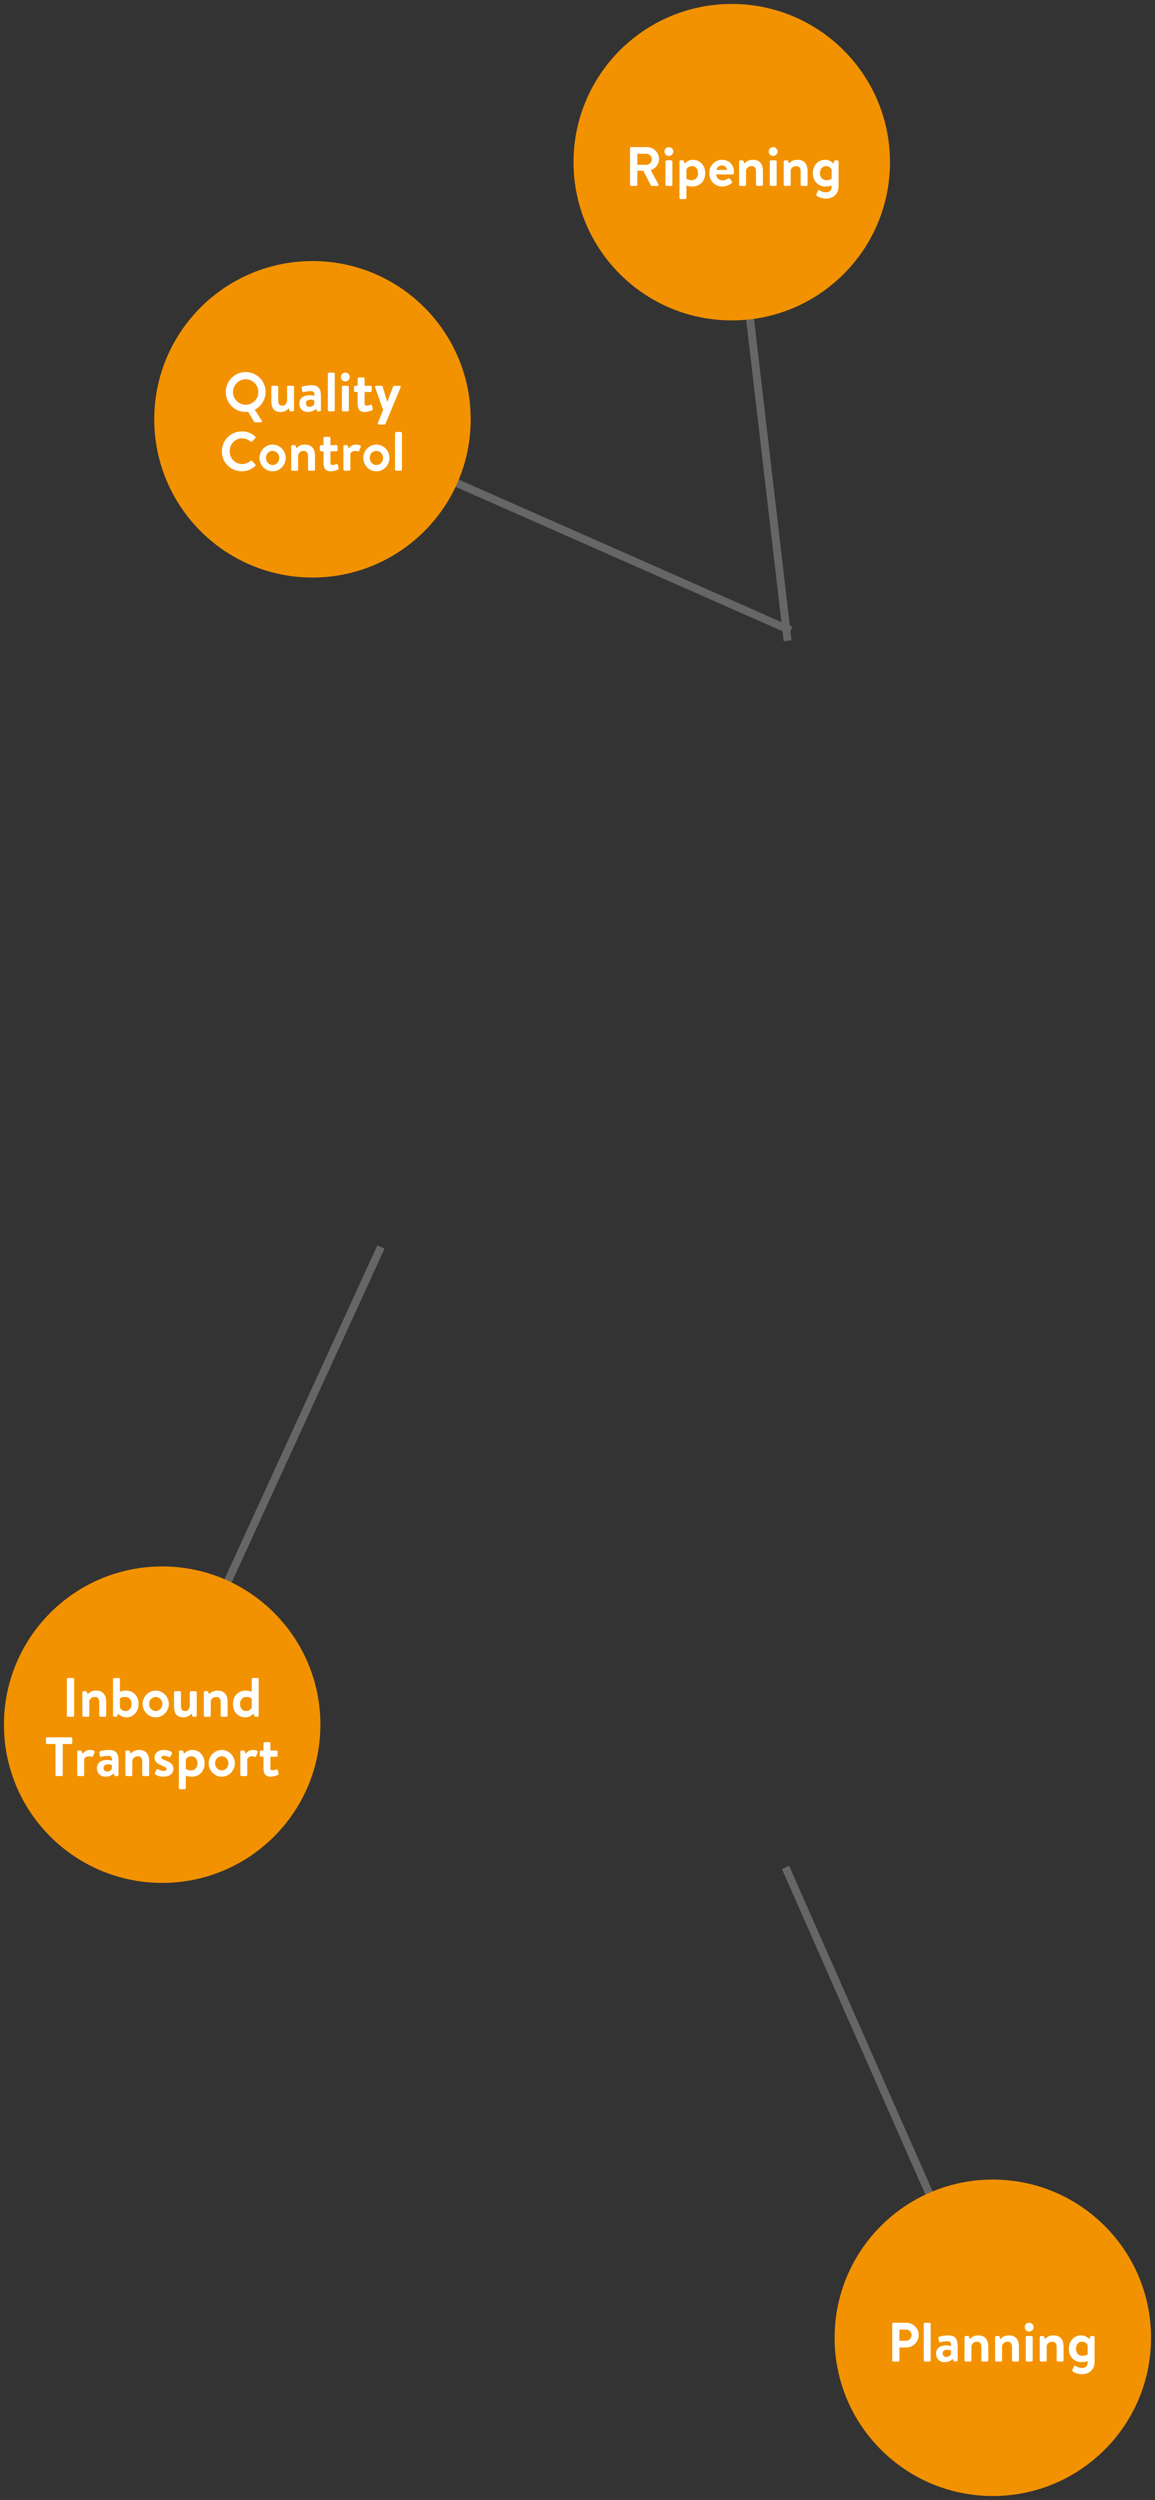 <?xml version="1.0" encoding="UTF-8"?>
<svg width="292px" height="632px" viewBox="0 0 292 632" version="1.1" xmlns="http://www.w3.org/2000/svg" xmlns:xlink="http://www.w3.org/1999/xlink">
    <rect x="0" y="0" width="292" height="632" fill="#333333" stroke="none"/>
    <title>Group 21</title>
    <g id="Yearly-Yex-2020" stroke="none" stroke-width="1" fill="none" fill-rule="evenodd">
        <g id="3c---Our-team" transform="translate(-157, -2210)">
            <g id="Organogram" transform="translate(157, 2170)">
                <g id="Lines" transform="translate(0.792, 0.076)">
                    <g id="Group-21" transform="translate(0, 40)">
                        <line x1="247.975" y1="591.849" x2="201.306" y2="471.64" id="Line-3" stroke="#666666" stroke-width="2" stroke-linecap="square" transform="translate(224.382, 531.733) scale(1, -1) rotate(225) translate(-224.382, -531.733) "></line>
                        <line x1="238.27" y1="137.387" x2="143.518" y2="62.433" id="Line-3" stroke="#666666" stroke-width="2" stroke-linecap="square" transform="translate(191.261, 100.352) rotate(225) translate(-191.261, -100.352) "></line>
                        <line x1="199.76" y1="108.594" x2="77.43" y2="155.971" id="Line-3" stroke="#666666" stroke-width="2" stroke-linecap="square" transform="translate(138.431, 132.433) rotate(225) translate(-138.431, -132.433) "></line>
                        <line x1="129.353" y1="353.134" x2="5.794" y2="399.059" id="Line-3" stroke="#666666" stroke-width="2" stroke-linecap="square" transform="translate(67.5, 375.95) rotate(-45) translate(-67.5, -375.95) "></line>
                        <circle id="Oval" fill="#F39200" cx="184.208" cy="40.924" r="40"></circle>
                        <path d="M160.054,46.924 C160.194,46.924 160.32,46.798 160.32,46.658 L160.32,43.088 L161.874,43.088 L163.736,46.798 C163.764,46.854 163.834,46.924 163.96,46.924 L165.43,46.924 C165.668,46.924 165.766,46.7 165.668,46.518 L163.75,42.962 C164.968,42.472 165.822,41.422 165.822,40.134 C165.822,38.468 164.45,37.124 162.77,37.124 L158.766,37.124 C158.612,37.124 158.5,37.25 158.5,37.39 L158.5,46.658 C158.5,46.798 158.612,46.924 158.766,46.924 L160.054,46.924 Z M162.616,41.59 L160.334,41.59 L160.334,38.804 L162.616,38.804 C163.358,38.804 164.002,39.42 164.002,40.162 C164.002,40.946 163.358,41.59 162.616,41.59 Z M168.3,39.35 C168.93,39.35 169.42,38.846 169.42,38.23 C169.42,37.614 168.93,37.124 168.3,37.124 C167.67,37.124 167.194,37.614 167.194,38.23 C167.194,38.846 167.67,39.35 168.3,39.35 Z M168.888,46.924 C169.042,46.924 169.196,46.784 169.196,46.616 L169.196,40.764 C169.196,40.582 169.042,40.456 168.888,40.456 L167.754,40.456 C167.6,40.456 167.446,40.582 167.446,40.764 L167.446,46.616 C167.446,46.784 167.6,46.924 167.754,46.924 L168.888,46.924 Z M172.43,50.256 C172.584,50.256 172.738,50.102 172.738,49.948 L172.738,46.812 C173.032,46.924 173.648,47.078 174.292,47.078 C176.224,47.078 177.498,45.594 177.498,43.704 C177.498,41.744 176.168,40.316 174.404,40.316 C173.032,40.316 172.29,41.282 172.29,41.282 L172.122,40.764 C172.066,40.582 171.968,40.456 171.814,40.456 L171.296,40.456 C171.128,40.456 170.988,40.596 170.988,40.764 L170.988,49.948 C170.988,50.102 171.128,50.256 171.296,50.256 L172.43,50.256 Z M174.082,45.482 C173.27,45.482 172.738,45.118 172.738,45.118 L172.738,42.808 C172.878,42.444 173.326,41.912 174.166,41.912 C175.174,41.912 175.692,42.794 175.692,43.704 C175.692,44.614 175.146,45.482 174.082,45.482 Z M181.796,47.078 C182.846,47.078 183.644,46.672 184.204,46.196 C184.358,46.056 184.344,45.902 184.232,45.776 L183.686,45.048 C183.588,44.908 183.42,44.922 183.266,45.048 C182.972,45.286 182.524,45.524 181.88,45.524 C180.942,45.524 180.284,44.824 180.27,44.026 L184.414,44.026 C184.554,44.026 184.708,43.9 184.722,43.732 C184.736,43.634 184.75,43.41 184.75,43.312 C184.75,41.562 183.462,40.316 181.782,40.316 C179.864,40.316 178.52,41.87 178.52,43.69 C178.52,45.538 179.864,47.078 181.796,47.078 Z M182.986,42.878 L180.368,42.878 C180.452,42.234 180.956,41.758 181.74,41.758 C182.454,41.758 182.958,42.248 182.986,42.878 Z M187.41,46.924 C187.718,46.924 187.816,46.854 187.816,46.616 L187.816,42.92 C187.97,42.472 188.376,41.912 189.216,41.912 C190,41.912 190.336,42.43 190.336,43.27 L190.336,46.616 C190.336,46.784 190.476,46.924 190.644,46.924 L191.778,46.924 C191.932,46.924 192.086,46.784 192.086,46.616 L192.086,43.27 C192.086,41.702 191.554,40.316 189.496,40.316 C188.25,40.316 187.648,40.988 187.41,41.254 L187.172,40.652 C187.13,40.526 187.06,40.456 186.906,40.456 L186.374,40.456 C186.22,40.456 186.066,40.582 186.066,40.764 L186.066,46.616 C186.066,46.784 186.22,46.924 186.374,46.924 L187.41,46.924 Z M194.662,39.35 C195.292,39.35 195.782,38.846 195.782,38.23 C195.782,37.614 195.292,37.124 194.662,37.124 C194.032,37.124 193.556,37.614 193.556,38.23 C193.556,38.846 194.032,39.35 194.662,39.35 Z M195.25,46.924 C195.404,46.924 195.558,46.784 195.558,46.616 L195.558,40.764 C195.558,40.582 195.404,40.456 195.25,40.456 L194.116,40.456 C193.962,40.456 193.808,40.582 193.808,40.764 L193.808,46.616 C193.808,46.784 193.962,46.924 194.116,46.924 L195.25,46.924 Z M198.694,46.924 C199.002,46.924 199.1,46.854 199.1,46.616 L199.1,42.92 C199.254,42.472 199.66,41.912 200.5,41.912 C201.284,41.912 201.62,42.43 201.62,43.27 L201.62,46.616 C201.62,46.784 201.76,46.924 201.928,46.924 L203.062,46.924 C203.216,46.924 203.37,46.784 203.37,46.616 L203.37,43.27 C203.37,41.702 202.838,40.316 200.78,40.316 C199.534,40.316 198.932,40.988 198.694,41.254 L198.456,40.652 C198.414,40.526 198.344,40.456 198.19,40.456 L197.658,40.456 C197.504,40.456 197.35,40.582 197.35,40.764 L197.35,46.616 C197.35,46.784 197.504,46.924 197.658,46.924 L198.694,46.924 Z M207.99,50.13 C209.754,50.13 211.21,49.08 211.21,46.994 L211.21,40.764 C211.21,40.596 211.07,40.456 210.902,40.456 L210.384,40.456 C210.23,40.456 210.132,40.582 210.076,40.764 L209.908,41.282 C209.908,41.282 209.166,40.316 207.794,40.316 C206.03,40.316 204.7,41.744 204.7,43.704 C204.7,45.594 205.974,47.078 207.906,47.078 C208.55,47.078 209.166,46.924 209.46,46.812 L209.46,46.994 C209.46,48.198 208.928,48.534 207.934,48.534 C207.262,48.534 206.632,48.184 206.394,48.044 C206.254,47.96 206.072,48.002 206.016,48.128 L205.596,49.038 C205.526,49.15 205.568,49.318 205.666,49.402 C205.974,49.64 206.926,50.13 207.99,50.13 Z M208.116,45.482 C207.052,45.482 206.506,44.614 206.506,43.704 C206.506,42.794 207.024,41.912 208.032,41.912 C208.872,41.912 209.32,42.444 209.46,42.808 L209.46,45.118 C209.46,45.118 208.928,45.482 208.116,45.482 Z" id="Ripening" fill="#FFFFFF" fill-rule="nonzero"></path>
                        <circle id="Oval" fill="#F39200" cx="78.208" cy="105.924" r="40"></circle>
                        <path d="M65.153,106.696 C65.377,106.696 65.503,106.472 65.377,106.276 L63.627,103.518 C65.251,102.622 66.357,100.942 66.357,99.038 C66.357,96.238 64.117,93.984 61.317,93.984 C58.517,93.984 56.291,96.238 56.291,99.038 C56.291,101.838 58.517,104.064 61.317,104.064 C61.485,104.064 61.723,104.05 61.947,104.022 L63.445,106.556 C63.487,106.64 63.613,106.696 63.669,106.696 L65.153,106.696 Z M61.317,102.244 C59.553,102.244 58.111,100.802 58.111,99.038 C58.111,97.274 59.553,95.804 61.317,95.804 C63.081,95.804 64.537,97.274 64.537,99.038 C64.537,100.802 63.081,102.244 61.317,102.244 Z M70.235,104.078 C71.229,104.078 71.901,103.49 72.237,103.14 L72.419,103.686 C72.461,103.812 72.573,103.924 72.727,103.924 L73.231,103.924 C73.399,103.924 73.539,103.784 73.539,103.616 L73.539,97.764 C73.539,97.582 73.399,97.456 73.231,97.456 L72.139,97.456 C71.873,97.456 71.789,97.512 71.789,97.764 L71.789,101.278 C71.691,101.838 71.355,102.482 70.641,102.482 C69.843,102.482 69.549,102.048 69.549,101.194 L69.549,97.764 C69.549,97.582 69.409,97.456 69.241,97.456 L68.107,97.456 C67.939,97.456 67.799,97.582 67.799,97.764 L67.799,101.194 C67.799,102.832 68.233,104.078 70.235,104.078 Z M77.067,104.078 C78.075,104.078 78.719,103.63 79.097,103.266 L79.279,103.7 C79.363,103.882 79.447,103.924 79.559,103.924 L80.035,103.924 C80.203,103.924 80.343,103.784 80.343,103.616 L80.343,100.13 C80.343,98.366 79.923,97.316 77.907,97.316 C76.857,97.316 75.835,97.582 75.695,97.638 C75.555,97.68 75.429,97.792 75.485,98.03 L75.625,98.758 C75.653,98.954 75.779,99.108 75.989,99.038 C76.367,98.926 77.221,98.8 77.809,98.8 C78.495,98.8 78.733,99.192 78.705,100.018 C78.705,100.018 78.117,99.836 77.459,99.836 C75.821,99.836 74.883,100.718 74.883,101.866 C74.883,103.252 75.779,104.078 77.067,104.078 Z M77.501,102.776 C76.899,102.776 76.563,102.412 76.563,101.866 C76.563,101.292 76.969,100.942 77.711,100.942 C78.229,100.942 78.663,101.138 78.663,101.138 L78.663,102.09 C78.579,102.328 78.075,102.776 77.501,102.776 Z M83.535,103.924 C83.689,103.924 83.843,103.784 83.843,103.616 L83.843,94.432 C83.843,94.278 83.689,94.124 83.535,94.124 L82.401,94.124 C82.247,94.124 82.093,94.278 82.093,94.432 L82.093,103.616 C82.093,103.784 82.247,103.924 82.401,103.924 L83.535,103.924 Z M86.503,96.35 C87.133,96.35 87.623,95.846 87.623,95.23 C87.623,94.614 87.133,94.124 86.503,94.124 C85.873,94.124 85.397,94.614 85.397,95.23 C85.397,95.846 85.873,96.35 86.503,96.35 Z M87.091,103.924 C87.245,103.924 87.399,103.784 87.399,103.616 L87.399,97.764 C87.399,97.582 87.245,97.456 87.091,97.456 L85.957,97.456 C85.803,97.456 85.649,97.582 85.649,97.764 L85.649,103.616 C85.649,103.784 85.803,103.924 85.957,103.924 L87.091,103.924 Z M91.431,104.078 C92.103,104.078 93.027,103.784 93.251,103.658 C93.405,103.574 93.475,103.448 93.433,103.28 L93.251,102.426 C93.223,102.272 93.069,102.188 92.887,102.258 C92.719,102.314 92.187,102.468 91.907,102.468 C91.585,102.468 91.375,102.37 91.375,101.936 L91.375,99.024 L92.887,99.024 C93.055,99.024 93.195,98.87 93.195,98.716 L93.195,97.764 C93.195,97.582 93.055,97.456 92.887,97.456 L91.375,97.456 L91.375,95.664 C91.375,95.496 91.249,95.356 91.081,95.356 L89.933,95.356 C89.779,95.356 89.625,95.496 89.625,95.664 L89.625,97.456 L88.995,97.456 C88.827,97.456 88.701,97.582 88.701,97.764 L88.701,98.716 C88.701,98.87 88.827,99.024 88.995,99.024 L89.625,99.024 L89.625,101.992 C89.625,103.112 89.989,104.078 91.431,104.078 Z M96.387,107.256 C96.513,107.256 96.625,107.158 96.667,107.06 L100.475,97.876 C100.573,97.666 100.447,97.456 100.195,97.456 L99.005,97.456 C98.809,97.456 98.697,97.47 98.599,97.638 L97.129,101.502 L97.101,101.502 L95.939,97.638 C95.911,97.526 95.813,97.456 95.673,97.456 L94.329,97.456 C94.077,97.456 93.965,97.652 94.049,97.876 L96.065,103.546 L94.763,106.822 C94.665,107.046 94.791,107.256 95.043,107.256 L96.387,107.256 Z M60.351,119.064 C61.597,119.064 62.801,118.63 63.753,117.706 C63.851,117.608 63.879,117.426 63.767,117.328 L62.899,116.432 C62.815,116.348 62.661,116.334 62.549,116.432 C61.961,116.908 61.247,117.23 60.407,117.23 C58.615,117.23 57.271,115.746 57.271,113.996 C57.271,112.232 58.601,110.734 60.393,110.734 C61.177,110.734 61.961,111.042 62.549,111.56 C62.661,111.672 62.801,111.672 62.899,111.56 L63.753,110.678 C63.865,110.566 63.865,110.398 63.739,110.286 C62.787,109.432 61.765,108.984 60.351,108.984 C57.551,108.984 55.297,111.238 55.297,114.038 C55.297,116.838 57.551,119.064 60.351,119.064 Z M68.121,119.078 C69.955,119.078 71.439,117.524 71.439,115.676 C71.439,113.856 69.955,112.316 68.121,112.316 C66.301,112.316 64.817,113.856 64.817,115.676 C64.817,117.524 66.301,119.078 68.121,119.078 Z M68.121,117.482 C67.183,117.482 66.441,116.67 66.441,115.676 C66.441,114.696 67.183,113.912 68.121,113.912 C69.059,113.912 69.815,114.696 69.815,115.676 C69.815,116.67 69.059,117.482 68.121,117.482 Z M74.169,118.924 C74.477,118.924 74.575,118.854 74.575,118.616 L74.575,114.92 C74.729,114.472 75.135,113.912 75.975,113.912 C76.759,113.912 77.095,114.43 77.095,115.27 L77.095,118.616 C77.095,118.784 77.235,118.924 77.403,118.924 L78.537,118.924 C78.691,118.924 78.845,118.784 78.845,118.616 L78.845,115.27 C78.845,113.702 78.313,112.316 76.255,112.316 C75.009,112.316 74.407,112.988 74.169,113.254 L73.931,112.652 C73.889,112.526 73.819,112.456 73.665,112.456 L73.133,112.456 C72.979,112.456 72.825,112.582 72.825,112.764 L72.825,118.616 C72.825,118.784 72.979,118.924 73.133,118.924 L74.169,118.924 Z M82.807,119.078 C83.479,119.078 84.403,118.784 84.627,118.658 C84.781,118.574 84.851,118.448 84.809,118.28 L84.627,117.426 C84.599,117.272 84.445,117.188 84.263,117.258 C84.095,117.314 83.563,117.468 83.283,117.468 C82.961,117.468 82.751,117.37 82.751,116.936 L82.751,114.024 L84.263,114.024 C84.431,114.024 84.571,113.87 84.571,113.716 L84.571,112.764 C84.571,112.582 84.431,112.456 84.263,112.456 L82.751,112.456 L82.751,110.664 C82.751,110.496 82.625,110.356 82.457,110.356 L81.309,110.356 C81.155,110.356 81.001,110.496 81.001,110.664 L81.001,112.456 L80.371,112.456 C80.203,112.456 80.077,112.582 80.077,112.764 L80.077,113.716 C80.077,113.87 80.203,114.024 80.371,114.024 L81.001,114.024 L81.001,116.992 C81.001,118.112 81.365,119.078 82.807,119.078 Z M87.413,118.924 C87.623,118.924 87.777,118.854 87.777,118.616 L87.777,114.584 C87.889,114.36 88.309,113.912 89.009,113.912 C89.303,113.912 89.457,113.968 89.611,114.038 C89.765,114.108 89.919,114.052 89.989,113.898 L90.409,112.946 C90.591,112.526 89.961,112.316 89.191,112.316 C88.197,112.316 87.595,112.974 87.371,113.296 L87.133,112.666 C87.077,112.526 87.007,112.456 86.853,112.456 L86.335,112.456 C86.181,112.456 86.027,112.582 86.027,112.764 L86.027,118.616 C86.027,118.784 86.181,118.924 86.335,118.924 L87.413,118.924 Z M94.357,119.078 C96.191,119.078 97.675,117.524 97.675,115.676 C97.675,113.856 96.191,112.316 94.357,112.316 C92.537,112.316 91.053,113.856 91.053,115.676 C91.053,117.524 92.537,119.078 94.357,119.078 Z M94.357,117.482 C93.419,117.482 92.677,116.67 92.677,115.676 C92.677,114.696 93.419,113.912 94.357,113.912 C95.295,113.912 96.051,114.696 96.051,115.676 C96.051,116.67 95.295,117.482 94.357,117.482 Z M100.517,118.924 C100.671,118.924 100.825,118.784 100.825,118.616 L100.825,109.432 C100.825,109.278 100.671,109.124 100.517,109.124 L99.383,109.124 C99.229,109.124 99.075,109.278 99.075,109.432 L99.075,118.616 C99.075,118.784 99.229,118.924 99.383,118.924 L100.517,118.924 Z" id="QualityControl" fill="#FFFFFF" fill-rule="nonzero"></path>
                        <circle id="Oval" fill="#F39200" cx="40.208" cy="435.924" r="40"></circle>
                        <path d="M17.682,433.924 C17.822,433.924 17.948,433.798 17.948,433.658 L17.948,424.39 C17.948,424.25 17.822,424.124 17.682,424.124 L16.38,424.124 C16.24,424.124 16.114,424.25 16.114,424.39 L16.114,433.658 C16.114,433.798 16.24,433.924 16.38,433.924 L17.682,433.924 Z M21.378,433.924 C21.686,433.924 21.784,433.854 21.784,433.616 L21.784,429.92 C21.938,429.472 22.344,428.912 23.184,428.912 C23.968,428.912 24.304,429.43 24.304,430.27 L24.304,433.616 C24.304,433.784 24.444,433.924 24.612,433.924 L25.746,433.924 C25.9,433.924 26.054,433.784 26.054,433.616 L26.054,430.27 C26.054,428.702 25.522,427.316 23.464,427.316 C22.218,427.316 21.616,427.988 21.378,428.254 L21.14,427.652 C21.098,427.526 21.028,427.456 20.874,427.456 L20.342,427.456 C20.188,427.456 20.034,427.582 20.034,427.764 L20.034,433.616 C20.034,433.784 20.188,433.924 20.342,433.924 L21.378,433.924 Z M31.206,434.078 C32.97,434.078 34.244,432.538 34.244,430.69 C34.244,428.8 33.026,427.316 31.108,427.316 C30.464,427.316 29.82,427.47 29.526,427.596 L29.526,424.432 C29.526,424.278 29.386,424.124 29.218,424.124 L28.084,424.124 C27.93,424.124 27.776,424.278 27.776,424.432 L27.776,433.616 C27.776,433.784 27.93,433.924 28.084,433.924 L28.574,433.924 C28.728,433.924 28.826,433.798 28.896,433.616 L29.05,433.112 C29.05,433.112 29.792,434.078 31.206,434.078 Z M30.954,432.482 C30.114,432.482 29.666,431.95 29.526,431.586 L29.526,429.276 C29.526,429.276 30.058,428.912 30.87,428.912 C31.934,428.912 32.48,429.78 32.48,430.69 C32.48,431.6 31.962,432.482 30.954,432.482 Z M38.57,434.078 C40.404,434.078 41.888,432.524 41.888,430.676 C41.888,428.856 40.404,427.316 38.57,427.316 C36.75,427.316 35.266,428.856 35.266,430.676 C35.266,432.524 36.75,434.078 38.57,434.078 Z M38.57,432.482 C37.632,432.482 36.89,431.67 36.89,430.676 C36.89,429.696 37.632,428.912 38.57,428.912 C39.508,428.912 40.264,429.696 40.264,430.676 C40.264,431.67 39.508,432.482 38.57,432.482 Z M45.64,434.078 C46.634,434.078 47.306,433.49 47.642,433.14 L47.824,433.686 C47.866,433.812 47.978,433.924 48.132,433.924 L48.636,433.924 C48.804,433.924 48.944,433.784 48.944,433.616 L48.944,427.764 C48.944,427.582 48.804,427.456 48.636,427.456 L47.544,427.456 C47.278,427.456 47.194,427.512 47.194,427.764 L47.194,431.278 C47.096,431.838 46.76,432.482 46.046,432.482 C45.248,432.482 44.954,432.048 44.954,431.194 L44.954,427.764 C44.954,427.582 44.814,427.456 44.646,427.456 L43.512,427.456 C43.344,427.456 43.204,427.582 43.204,427.764 L43.204,431.194 C43.204,432.832 43.638,434.078 45.64,434.078 Z M52.08,433.924 C52.388,433.924 52.486,433.854 52.486,433.616 L52.486,429.92 C52.64,429.472 53.046,428.912 53.886,428.912 C54.67,428.912 55.006,429.43 55.006,430.27 L55.006,433.616 C55.006,433.784 55.146,433.924 55.314,433.924 L56.448,433.924 C56.602,433.924 56.756,433.784 56.756,433.616 L56.756,430.27 C56.756,428.702 56.224,427.316 54.166,427.316 C52.92,427.316 52.318,427.988 52.08,428.254 L51.842,427.652 C51.8,427.526 51.73,427.456 51.576,427.456 L51.044,427.456 C50.89,427.456 50.736,427.582 50.736,427.764 L50.736,433.616 C50.736,433.784 50.89,433.924 51.044,433.924 L52.08,433.924 Z M61.18,434.078 C62.552,434.078 63.294,433.112 63.294,433.112 L63.462,433.616 C63.518,433.798 63.616,433.924 63.77,433.924 L64.288,433.924 C64.456,433.924 64.596,433.784 64.596,433.616 L64.596,424.432 C64.596,424.278 64.456,424.124 64.288,424.124 L63.154,424.124 C63,424.124 62.846,424.278 62.846,424.432 L62.846,427.582 C62.552,427.47 61.936,427.316 61.292,427.316 C59.36,427.316 58.086,428.8 58.086,430.69 C58.086,432.65 59.416,434.078 61.18,434.078 Z M61.418,432.482 C60.41,432.482 59.892,431.6 59.892,430.69 C59.892,429.78 60.438,428.912 61.502,428.912 C62.314,428.912 62.846,429.276 62.846,429.276 L62.846,431.586 C62.706,431.95 62.258,432.482 61.418,432.482 Z M14.805,448.924 C14.945,448.924 15.071,448.798 15.071,448.658 L15.071,440.804 L17.213,440.804 C17.367,440.804 17.479,440.678 17.479,440.538 L17.479,439.39 C17.479,439.25 17.367,439.124 17.213,439.124 L11.095,439.124 C10.941,439.124 10.829,439.25 10.829,439.39 L10.829,440.538 C10.829,440.678 10.941,440.804 11.095,440.804 L13.237,440.804 L13.237,448.658 C13.237,448.798 13.363,448.924 13.503,448.924 L14.805,448.924 Z M20.125,448.924 C20.335,448.924 20.489,448.854 20.489,448.616 L20.489,444.584 C20.601,444.36 21.021,443.912 21.721,443.912 C22.015,443.912 22.169,443.968 22.323,444.038 C22.477,444.108 22.631,444.052 22.701,443.898 L23.121,442.946 C23.303,442.526 22.673,442.316 21.903,442.316 C20.909,442.316 20.307,442.974 20.083,443.296 L19.845,442.666 C19.789,442.526 19.719,442.456 19.565,442.456 L19.047,442.456 C18.893,442.456 18.739,442.582 18.739,442.764 L18.739,448.616 C18.739,448.784 18.893,448.924 19.047,448.924 L20.125,448.924 Z M25.893,449.078 C26.901,449.078 27.545,448.63 27.923,448.266 L28.105,448.7 C28.189,448.882 28.273,448.924 28.385,448.924 L28.861,448.924 C29.029,448.924 29.169,448.784 29.169,448.616 L29.169,445.13 C29.169,443.366 28.749,442.316 26.733,442.316 C25.683,442.316 24.661,442.582 24.521,442.638 C24.381,442.68 24.255,442.792 24.311,443.03 L24.451,443.758 C24.479,443.954 24.605,444.108 24.815,444.038 C25.193,443.926 26.047,443.8 26.635,443.8 C27.321,443.8 27.559,444.192 27.531,445.018 C27.531,445.018 26.943,444.836 26.285,444.836 C24.647,444.836 23.709,445.718 23.709,446.866 C23.709,448.252 24.605,449.078 25.893,449.078 Z M26.327,447.776 C25.725,447.776 25.389,447.412 25.389,446.866 C25.389,446.292 25.795,445.942 26.537,445.942 C27.055,445.942 27.489,446.138 27.489,446.138 L27.489,447.09 C27.405,447.328 26.901,447.776 26.327,447.776 Z M32.249,448.924 C32.557,448.924 32.655,448.854 32.655,448.616 L32.655,444.92 C32.809,444.472 33.215,443.912 34.055,443.912 C34.839,443.912 35.175,444.43 35.175,445.27 L35.175,448.616 C35.175,448.784 35.315,448.924 35.483,448.924 L36.617,448.924 C36.771,448.924 36.925,448.784 36.925,448.616 L36.925,445.27 C36.925,443.702 36.393,442.316 34.335,442.316 C33.089,442.316 32.487,442.988 32.249,443.254 L32.011,442.652 C31.969,442.526 31.899,442.456 31.745,442.456 L31.213,442.456 C31.059,442.456 30.905,442.582 30.905,442.764 L30.905,448.616 C30.905,448.784 31.059,448.924 31.213,448.924 L32.249,448.924 Z M40.565,449.078 C42.189,449.078 43.057,448.168 43.057,447.146 C43.057,445.858 42.161,445.41 40.915,444.906 C40.313,444.654 39.991,444.5 39.991,444.206 C39.991,443.996 40.173,443.786 40.607,443.786 C41.139,443.786 41.587,443.968 41.895,444.108 C42.035,444.164 42.203,444.136 42.301,443.982 L42.665,443.24 C42.749,443.072 42.665,442.904 42.525,442.792 C42.175,442.568 41.559,442.316 40.607,442.316 C39.025,442.316 38.283,443.226 38.283,444.206 C38.283,445.186 38.843,445.774 40.089,446.25 C40.943,446.586 41.307,446.852 41.307,447.146 C41.307,447.426 41.083,447.608 40.593,447.608 C39.921,447.608 39.459,447.37 39.165,447.188 C39.011,447.09 38.857,447.146 38.787,447.3 L38.367,448.14 C38.297,448.28 38.367,448.434 38.451,448.49 C38.815,448.742 39.487,449.078 40.565,449.078 Z M45.871,452.256 C46.025,452.256 46.179,452.102 46.179,451.948 L46.179,448.812 C46.473,448.924 47.089,449.078 47.733,449.078 C49.665,449.078 50.939,447.594 50.939,445.704 C50.939,443.744 49.609,442.316 47.845,442.316 C46.473,442.316 45.731,443.282 45.731,443.282 L45.563,442.764 C45.507,442.582 45.409,442.456 45.255,442.456 L44.737,442.456 C44.569,442.456 44.429,442.596 44.429,442.764 L44.429,451.948 C44.429,452.102 44.569,452.256 44.737,452.256 L45.871,452.256 Z M47.523,447.482 C46.711,447.482 46.179,447.118 46.179,447.118 L46.179,444.808 C46.319,444.444 46.767,443.912 47.607,443.912 C48.615,443.912 49.133,444.794 49.133,445.704 C49.133,446.614 48.587,447.482 47.523,447.482 Z M55.265,449.078 C57.099,449.078 58.583,447.524 58.583,445.676 C58.583,443.856 57.099,442.316 55.265,442.316 C53.445,442.316 51.961,443.856 51.961,445.676 C51.961,447.524 53.445,449.078 55.265,449.078 Z M55.265,447.482 C54.327,447.482 53.585,446.67 53.585,445.676 C53.585,444.696 54.327,443.912 55.265,443.912 C56.203,443.912 56.959,444.696 56.959,445.676 C56.959,446.67 56.203,447.482 55.265,447.482 Z M61.355,448.924 C61.565,448.924 61.719,448.854 61.719,448.616 L61.719,444.584 C61.831,444.36 62.251,443.912 62.951,443.912 C63.245,443.912 63.399,443.968 63.553,444.038 C63.707,444.108 63.861,444.052 63.931,443.898 L64.351,442.946 C64.533,442.526 63.903,442.316 63.133,442.316 C62.139,442.316 61.537,442.974 61.313,443.296 L61.075,442.666 C61.019,442.526 60.949,442.456 60.795,442.456 L60.277,442.456 C60.123,442.456 59.969,442.582 59.969,442.764 L59.969,448.616 C59.969,448.784 60.123,448.924 60.277,448.924 L61.355,448.924 Z M67.627,449.078 C68.299,449.078 69.223,448.784 69.447,448.658 C69.601,448.574 69.671,448.448 69.629,448.28 L69.447,447.426 C69.419,447.272 69.265,447.188 69.083,447.258 C68.915,447.314 68.383,447.468 68.103,447.468 C67.781,447.468 67.571,447.37 67.571,446.936 L67.571,444.024 L69.083,444.024 C69.251,444.024 69.391,443.87 69.391,443.716 L69.391,442.764 C69.391,442.582 69.251,442.456 69.083,442.456 L67.571,442.456 L67.571,440.664 C67.571,440.496 67.445,440.356 67.277,440.356 L66.129,440.356 C65.975,440.356 65.821,440.496 65.821,440.664 L65.821,442.456 L65.191,442.456 C65.023,442.456 64.897,442.582 64.897,442.764 L64.897,443.716 C64.897,443.87 65.023,444.024 65.191,444.024 L65.821,444.024 L65.821,446.992 C65.821,448.112 66.185,449.078 67.627,449.078 Z" id="InboundTransport" fill="#FFFFFF" fill-rule="nonzero"></path>
                        <circle id="Oval" fill="#F39200" cx="250.208" cy="590.924" r="40"></circle>
                        <path d="M226.331,596.924 C226.471,596.924 226.597,596.798 226.597,596.658 L226.597,593.368 L228.347,593.368 C230.055,593.368 231.469,591.954 231.469,590.218 C231.469,588.524 230.055,587.124 228.333,587.124 L225.043,587.124 C224.889,587.124 224.777,587.25 224.777,587.39 L224.777,596.658 C224.777,596.798 224.889,596.924 225.043,596.924 L226.331,596.924 Z M228.277,591.66 L226.597,591.66 L226.597,588.846 L228.277,588.846 C229.061,588.846 229.663,589.434 229.663,590.204 C229.663,591.03 229.061,591.66 228.277,591.66 Z M234.185,596.924 C234.339,596.924 234.493,596.784 234.493,596.616 L234.493,587.432 C234.493,587.278 234.339,587.124 234.185,587.124 L233.051,587.124 C232.897,587.124 232.743,587.278 232.743,587.432 L232.743,596.616 C232.743,596.784 232.897,596.924 233.051,596.924 L234.185,596.924 Z M238.035,597.078 C239.043,597.078 239.687,596.63 240.065,596.266 L240.247,596.7 C240.331,596.882 240.415,596.924 240.527,596.924 L241.003,596.924 C241.171,596.924 241.311,596.784 241.311,596.616 L241.311,593.13 C241.311,591.366 240.891,590.316 238.875,590.316 C237.825,590.316 236.803,590.582 236.663,590.638 C236.523,590.68 236.397,590.792 236.453,591.03 L236.593,591.758 C236.621,591.954 236.747,592.108 236.957,592.038 C237.335,591.926 238.189,591.8 238.777,591.8 C239.463,591.8 239.701,592.192 239.673,593.018 C239.673,593.018 239.085,592.836 238.427,592.836 C236.789,592.836 235.851,593.718 235.851,594.866 C235.851,596.252 236.747,597.078 238.035,597.078 Z M238.469,595.776 C237.867,595.776 237.531,595.412 237.531,594.866 C237.531,594.292 237.937,593.942 238.679,593.942 C239.197,593.942 239.631,594.138 239.631,594.138 L239.631,595.09 C239.547,595.328 239.043,595.776 238.469,595.776 Z M244.391,596.924 C244.699,596.924 244.797,596.854 244.797,596.616 L244.797,592.92 C244.951,592.472 245.357,591.912 246.197,591.912 C246.981,591.912 247.317,592.43 247.317,593.27 L247.317,596.616 C247.317,596.784 247.457,596.924 247.625,596.924 L248.759,596.924 C248.913,596.924 249.067,596.784 249.067,596.616 L249.067,593.27 C249.067,591.702 248.535,590.316 246.477,590.316 C245.231,590.316 244.629,590.988 244.391,591.254 L244.153,590.652 C244.111,590.526 244.041,590.456 243.887,590.456 L243.355,590.456 C243.201,590.456 243.047,590.582 243.047,590.764 L243.047,596.616 C243.047,596.784 243.201,596.924 243.355,596.924 L244.391,596.924 Z M252.133,596.924 C252.441,596.924 252.539,596.854 252.539,596.616 L252.539,592.92 C252.693,592.472 253.099,591.912 253.939,591.912 C254.723,591.912 255.059,592.43 255.059,593.27 L255.059,596.616 C255.059,596.784 255.199,596.924 255.367,596.924 L256.501,596.924 C256.655,596.924 256.809,596.784 256.809,596.616 L256.809,593.27 C256.809,591.702 256.277,590.316 254.219,590.316 C252.973,590.316 252.371,590.988 252.133,591.254 L251.895,590.652 C251.853,590.526 251.783,590.456 251.629,590.456 L251.097,590.456 C250.943,590.456 250.789,590.582 250.789,590.764 L250.789,596.616 C250.789,596.784 250.943,596.924 251.097,596.924 L252.133,596.924 Z M259.385,589.35 C260.015,589.35 260.505,588.846 260.505,588.23 C260.505,587.614 260.015,587.124 259.385,587.124 C258.755,587.124 258.279,587.614 258.279,588.23 C258.279,588.846 258.755,589.35 259.385,589.35 Z M259.973,596.924 C260.127,596.924 260.281,596.784 260.281,596.616 L260.281,590.764 C260.281,590.582 260.127,590.456 259.973,590.456 L258.839,590.456 C258.685,590.456 258.531,590.582 258.531,590.764 L258.531,596.616 C258.531,596.784 258.685,596.924 258.839,596.924 L259.973,596.924 Z M263.417,596.924 C263.725,596.924 263.823,596.854 263.823,596.616 L263.823,592.92 C263.977,592.472 264.383,591.912 265.223,591.912 C266.007,591.912 266.343,592.43 266.343,593.27 L266.343,596.616 C266.343,596.784 266.483,596.924 266.651,596.924 L267.785,596.924 C267.939,596.924 268.093,596.784 268.093,596.616 L268.093,593.27 C268.093,591.702 267.561,590.316 265.503,590.316 C264.257,590.316 263.655,590.988 263.417,591.254 L263.179,590.652 C263.137,590.526 263.067,590.456 262.913,590.456 L262.381,590.456 C262.227,590.456 262.073,590.582 262.073,590.764 L262.073,596.616 C262.073,596.784 262.227,596.924 262.381,596.924 L263.417,596.924 Z M272.713,600.13 C274.477,600.13 275.933,599.08 275.933,596.994 L275.933,590.764 C275.933,590.596 275.793,590.456 275.625,590.456 L275.107,590.456 C274.953,590.456 274.855,590.582 274.799,590.764 L274.631,591.282 C274.631,591.282 273.889,590.316 272.517,590.316 C270.753,590.316 269.423,591.744 269.423,593.704 C269.423,595.594 270.697,597.078 272.629,597.078 C273.273,597.078 273.889,596.924 274.183,596.812 L274.183,596.994 C274.183,598.198 273.651,598.534 272.657,598.534 C271.985,598.534 271.355,598.184 271.117,598.044 C270.977,597.96 270.795,598.002 270.739,598.128 L270.319,599.038 C270.249,599.15 270.291,599.318 270.389,599.402 C270.697,599.64 271.649,600.13 272.713,600.13 Z M272.839,595.482 C271.775,595.482 271.229,594.614 271.229,593.704 C271.229,592.794 271.747,591.912 272.755,591.912 C273.595,591.912 274.043,592.444 274.183,592.808 L274.183,595.118 C274.183,595.118 273.651,595.482 272.839,595.482 Z" id="Planning" fill="#FFFFFF" fill-rule="nonzero"></path>
                    </g>
                </g>
            </g>
        </g>
    </g>
</svg>